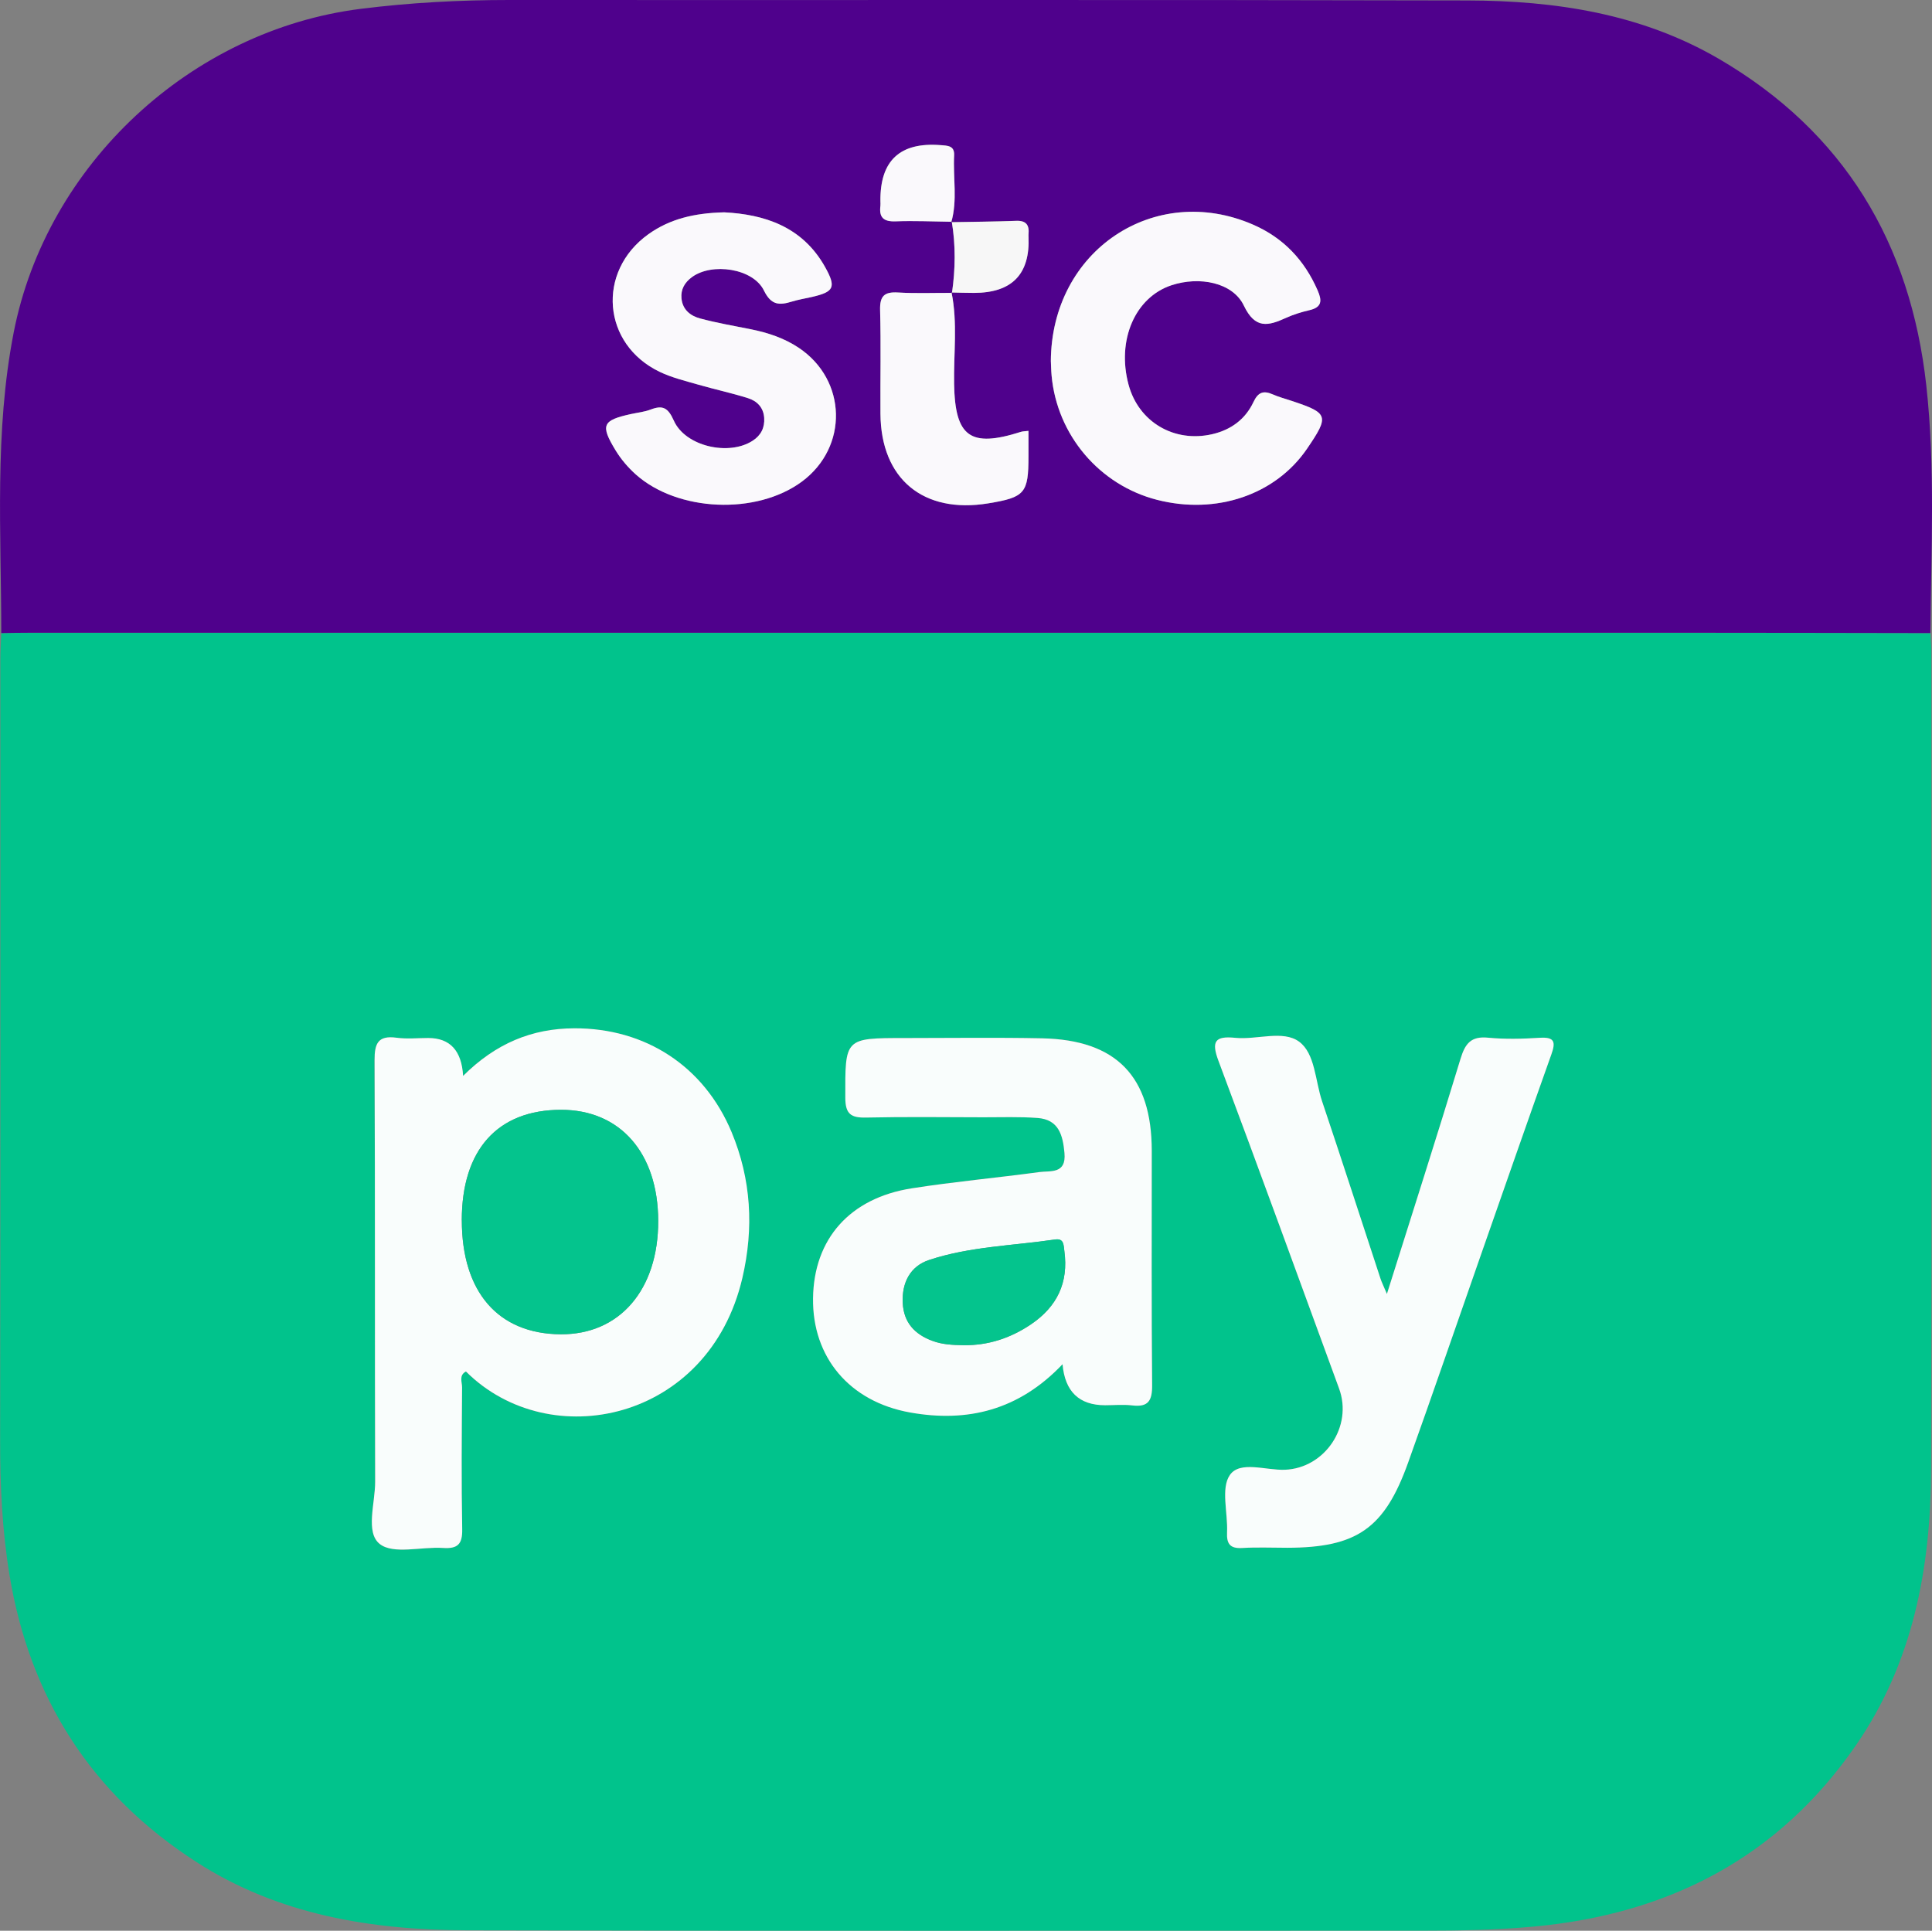 <?xml version="1.0" encoding="UTF-8"?>
<svg id="Layer_2" data-name="Layer 2" xmlns="http://www.w3.org/2000/svg" viewBox="0 0 428.15 427.92">
  <rect x="0" y="0" width="428.15" height="427.92" fill="#808080" stroke="none"/>
  <defs>
    <style>
      .cls-1 {
        fill: #01c38c;
      }

      .cls-1, .cls-2, .cls-3, .cls-4, .cls-5, .cls-6 {
        stroke-width: 0px;
      }

      .cls-2 {
        fill: #04c48d;
      }

      .cls-3 {
        fill: #faf9fc;
      }

      .cls-4 {
        fill: #f9fdfc;
      }

      .cls-5 {
        fill: #4f018c;
      }

      .cls-6 {
        fill: #f7f7f7;
      }
    </style>
  </defs>
  <g id="Layer_1-2" data-name="Layer 1">
    <g>
      <path class="cls-1" d="M427.79,140.31c.07,1.33.2,2.65.2,3.98.01,60.46.12,120.92-.05,181.38-.06,21.79-3.96,42.76-16.65,61.15-17.23,24.97-41.59,37.43-71.41,40.18-8.13.75-16.26.9-24.42.9-70.63-.02-141.26.1-211.89-.08-21.21-.05-41.82-3.37-60.12-15.18-23.27-15.02-36.88-36.4-41.36-63.65C.48,339.12.01,329.18.03,319.18c.08-57.63.04-115.26.05-172.88,0-1.99.13-3.99.2-5.98,2.16-.03,4.33-.07,6.49-.07,122.86,0,245.72,0,368.58,0,17.48,0,34.96.05,52.44.07ZM102.61,238.48q-.48-8.41-7.73-8.41c-2.33,0-4.7.25-6.99-.06-4.11-.56-4.92,1.21-4.9,5.01.14,31.13.03,62.27.13,93.4.02,4.75-2.2,11.24,1.02,13.79,3.02,2.38,9.24.57,14.03.88,3.22.21,4.31-.81,4.24-4.14-.2-10.48-.1-20.98-.03-31.46,0-1.16-.75-2.67.86-3.51,18.54,18.49,53.85,11.08,61.26-20.75,2.56-11,1.98-21.83-2.4-32.32-6.08-14.59-19.06-23.04-34.85-22.99-9.41.03-17.43,3.37-24.66,10.57ZM235.47,302.36q.79,9.08,9.44,9.08c2,0,4.02-.19,5.99.04,3.57.43,4.45-1.04,4.42-4.48-.16-17.31-.07-34.63-.08-51.95-.01-16.46-7.82-24.58-24.29-24.93-10.15-.21-20.31-.06-30.47-.06-13.33,0-13.19,0-13.15,13.23.01,3.64,1.28,4.47,4.63,4.39,8.65-.19,17.32-.08,25.98-.06,4,0,8.01-.14,11.98.15,4.69.34,5.62,3.76,5.98,7.77.43,4.73-3.13,3.89-5.62,4.23-9.4,1.28-18.86,2.13-28.23,3.6-13.75,2.16-21.69,11.23-21.87,24.34-.18,13.08,8.06,22.94,21.53,25.34,12.73,2.27,24.09-.52,33.76-10.7ZM307.35,286.8c-.82-1.93-1.18-2.64-1.42-3.38-4.32-13.12-8.56-26.27-12.96-39.36-1.53-4.54-1.53-10.59-5.1-13.2-3.58-2.62-9.36-.36-14.13-.84-4.49-.45-5.35.76-3.72,5.11,9.05,24.16,17.87,48.4,26.73,72.63,3.08,8.42-3.17,17.62-11.97,17.99-4.22.18-9.99-2.08-12.24,1.17-2.04,2.95-.42,8.37-.62,12.69-.12,2.55.65,3.64,3.35,3.48,3.32-.19,6.66-.04,9.99-.05,15.41-.03,21.56-4.26,26.78-18.87,5.49-15.36,10.79-30.78,16.18-46.18,5.17-14.77,10.31-29.54,15.56-44.28.97-2.71.78-3.91-2.53-3.7-3.82.24-7.69.34-11.48-.02-3.79-.37-5.08,1.29-6.11,4.67-5.16,17.03-10.6,33.98-16.32,52.14Z"/>
      <path class="cls-5" d="M427.79,140.31c-17.48-.02-34.96-.07-52.44-.07-122.86,0-245.72,0-368.58,0-2.16,0-4.33.04-6.49.07,0-22.25-1.56-44.55,2.76-66.65C10.31,36.45,42.32,6.65,80.02,1.95,90.94.58,101.84,0,112.83,0c70.79.05,141.57-.08,212.36.1,19.47.05,38.52,2.92,55.7,12.93,27.77,16.18,42.51,40.82,46,72.43,2.01,18.24,1.06,36.56.9,54.85ZM210.93,49.14c.87,5.25.8,10.51.03,15.77-3.99,0-7.99.15-11.97-.08-3.04-.18-4.03.81-3.95,3.91.21,7.64.03,15.29.08,22.94.09,14.47,9.47,22.25,23.89,19.88,8.14-1.34,8.91-2.24,8.91-10.48,0-1.82,0-3.63,0-5.58-.75.09-1.25.08-1.69.22-11.24,3.58-14.58,1.1-14.79-10.59-.12-6.77.8-13.58-.56-20.31,1.65.03,3.3.08,4.96.08q12.65,0,12.09-12.48c0-.17-.02-.33,0-.5.2-2.02-.49-3.08-2.75-2.99-4.78.19-9.57.21-14.36.3,1.4-4.89.37-9.88.63-14.82.11-2.15-1.43-2.14-3.03-2.26q-13.47-1.03-13.3,12.44c0,.33.04.67,0,1-.35,2.58.69,3.54,3.35,3.45,4.15-.15,8.31.04,12.48.08ZM232.88,80.13c.02.47.04,1.81.16,3.13,1.21,13.18,10.62,24.25,23.36,27.51,13.15,3.37,26.29-1.12,33.26-11.35,4.94-7.25,4.74-7.86-3.37-10.56-1.42-.47-2.88-.86-4.25-1.46-2.07-.9-3.24-.49-4.27,1.7-1.79,3.81-4.95,6.16-9.11,7.12-8.44,1.96-16.34-2.68-18.57-10.97-2.66-9.87,1.45-19.37,9.52-22.04,6.2-2.05,13.58-.62,16.03,4.51,2.52,5.28,5.41,4.51,9.35,2.72,1.66-.75,3.44-1.29,5.21-1.71,2.79-.65,2.76-2.14,1.79-4.38-2.93-6.71-7.58-11.65-14.33-14.58-21.73-9.44-44.7,5.67-44.79,30.35ZM160.49,47.06c-6.62.16-12.06,1.46-16.83,4.88-11.51,8.26-10.19,24.39,2.56,30.48,2.67,1.28,5.63,1.99,8.5,2.82,3.67,1.06,7.43,1.86,11.07,3.01,1.99.63,3.42,2.07,3.57,4.36.15,2.18-.7,3.87-2.55,5.07-5.28,3.44-14.94,1.25-17.48-4.46-1.26-2.85-2.44-3.47-5.13-2.45-1.38.53-2.91.68-4.37,1-6.32,1.4-6.82,2.42-3.41,8.03,1.19,1.96,2.75,3.8,4.46,5.33,9.31,8.33,26.78,9.04,36.83,1.61,10.35-7.65,10.01-22.5-.67-29.64-3.24-2.17-6.85-3.37-10.63-4.12-3.75-.75-7.53-1.41-11.23-2.39-2.14-.57-3.91-1.93-4.15-4.46-.19-2.02.73-3.53,2.3-4.7,4.45-3.3,13.57-1.97,15.97,2.95,1.62,3.33,3.44,3.31,6.2,2.46,1.43-.44,2.92-.67,4.38-1.01,4.95-1.13,5.51-2.12,2.96-6.67-5.06-9.02-13.57-11.65-22.34-12.1Z"/>
      <path class="cls-4" d="M102.61,238.48c7.23-7.21,15.25-10.54,24.66-10.57,15.78-.05,28.76,8.41,34.85,22.99,4.37,10.49,4.96,21.32,2.4,32.32-7.41,31.84-42.72,39.24-61.26,20.75-1.61.84-.85,2.35-.86,3.51-.07,10.49-.17,20.98.03,31.46.06,3.33-1.02,4.35-4.24,4.14-4.79-.32-11.01,1.5-14.03-.88-3.23-2.54-1.01-9.04-1.02-13.79-.1-31.13.01-62.27-.13-93.4-.02-3.8.79-5.57,4.9-5.01,2.29.31,4.65.06,6.99.06q7.25,0,7.73,8.41ZM102.34,270.47c0,15.89,8.06,25.17,21.92,25.26,13.07.08,21.64-9.9,21.6-25.15-.04-15.03-8.43-24.61-21.54-24.6-14.06.01-21.99,8.85-21.99,24.5Z"/>
      <path class="cls-4" d="M235.47,302.36c-9.67,10.18-21.03,12.97-33.76,10.7-13.47-2.4-21.71-12.26-21.53-25.34.18-13.11,8.12-22.18,21.87-24.34,9.37-1.47,18.83-2.32,28.23-3.6,2.49-.34,6.05.5,5.62-4.23-.36-4.01-1.3-7.43-5.98-7.77-3.98-.29-7.99-.15-11.98-.15-8.66-.02-17.32-.13-25.98.06-3.35.08-4.62-.75-4.63-4.39-.04-13.23-.18-13.23,13.15-13.23,10.16,0,20.32-.15,30.47.06,16.47.35,24.28,8.47,24.29,24.93.01,17.32-.08,34.63.08,51.95.03,3.44-.85,4.91-4.42,4.48-1.97-.24-3.99-.04-5.99-.04q-8.64,0-9.44-9.08ZM213.52,298.14c5.49.08,10.45-1.57,14.97-4.63,5.77-3.9,8.33-9.22,7.38-16.2-.19-1.37-.07-2.88-2.06-2.59-9.34,1.38-18.91,1.55-27.94,4.55-4.17,1.39-6.03,5.01-5.82,9.49.21,4.35,2.63,6.97,6.59,8.43,2.23.83,4.54.92,6.87.95Z"/>
      <path class="cls-4" d="M307.35,286.8c5.71-18.16,11.15-35.11,16.32-52.14,1.03-3.39,2.33-5.04,6.11-4.67,3.8.37,7.67.26,11.48.02,3.31-.21,3.5,1,2.53,3.7-5.25,14.74-10.39,29.51-15.56,44.28-5.39,15.39-10.68,30.82-16.18,46.18-5.23,14.61-11.37,18.84-26.78,18.87-3.33,0-6.67-.15-9.99.05-2.7.16-3.47-.93-3.35-3.48.2-4.32-1.42-9.74.62-12.69,2.25-3.25,8.02-.99,12.24-1.17,8.8-.37,15.05-9.57,11.97-17.99-8.87-24.22-17.68-48.47-26.73-72.63-1.63-4.35-.77-5.56,3.72-5.11,4.77.48,10.55-1.77,14.13.84,3.57,2.61,3.57,8.65,5.1,13.2,4.4,13.09,8.64,26.24,12.96,39.36.24.74.6,1.45,1.42,3.38Z"/>
      <path class="cls-3" d="M232.88,80.13c.09-24.68,23.06-39.79,44.79-30.35,6.75,2.93,11.4,7.87,14.33,14.58.98,2.24,1,3.73-1.79,4.38-1.78.41-3.56.96-5.21,1.71-3.94,1.79-6.83,2.56-9.35-2.72-2.45-5.12-9.83-6.56-16.03-4.51-8.08,2.67-12.18,12.17-9.52,22.04,2.23,8.29,10.13,12.93,18.57,10.97,4.16-.97,7.32-3.32,9.11-7.12,1.03-2.19,2.2-2.6,4.27-1.7,1.37.6,2.82.99,4.25,1.46,8.12,2.7,8.31,3.31,3.37,10.56-6.97,10.24-20.11,14.72-33.26,11.35-12.74-3.26-22.15-14.33-23.36-27.51-.12-1.32-.13-2.66-.16-3.13Z"/>
      <path class="cls-3" d="M160.49,47.06c8.78.45,17.29,3.08,22.34,12.1,2.55,4.55,1.99,5.53-2.96,6.67-1.46.33-2.95.57-4.38,1.01-2.76.84-4.58.86-6.2-2.46-2.4-4.91-11.52-6.24-15.97-2.95-1.57,1.17-2.49,2.68-2.3,4.7.24,2.54,2.01,3.89,4.15,4.46,3.69.99,7.47,1.64,11.23,2.39,3.79.76,7.4,1.96,10.63,4.12,10.68,7.15,11.01,21.99.67,29.64-10.04,7.43-27.52,6.72-36.83-1.61-1.71-1.53-3.27-3.37-4.46-5.33-3.41-5.61-2.9-6.64,3.41-8.03,1.46-.32,2.99-.47,4.37-1,2.69-1.03,3.86-.4,5.13,2.45,2.54,5.72,12.19,7.9,17.48,4.46,1.85-1.2,2.69-2.89,2.55-5.07-.15-2.29-1.58-3.74-3.57-4.36-3.64-1.15-7.4-1.95-11.07-3.01-2.87-.83-5.83-1.54-8.5-2.82-12.75-6.09-14.06-22.21-2.56-30.48,4.77-3.42,10.21-4.72,16.83-4.88Z"/>
      <path class="cls-3" d="M210.87,64.82c1.37,6.74.45,13.54.57,20.31.21,11.68,3.55,14.17,14.79,10.59.44-.14.93-.13,1.69-.22,0,1.94,0,3.76,0,5.58,0,8.23-.77,9.14-8.91,10.48-14.42,2.37-23.8-5.42-23.89-19.88-.05-7.65.13-15.3-.08-22.94-.08-3.1.9-4.09,3.95-3.91,3.98.24,7.98.07,11.97.09,0,0-.09-.09-.09-.09Z"/>
      <path class="cls-3" d="M210.93,49.15c-4.16-.05-8.32-.24-12.47-.09-2.66.1-3.69-.87-3.35-3.45.04-.33,0-.66,0-1q-.17-13.49,13.3-12.44c1.6.12,3.14.11,3.03,2.26-.26,4.94.78,9.93-.63,14.82l.1-.11Z"/>
      <path class="cls-6" d="M210.82,49.25c4.79-.09,9.58-.12,14.36-.3,2.26-.09,2.95.96,2.75,2.99-.02.16,0,.33,0,.5q.56,12.48-12.09,12.48c-1.65,0-3.3-.06-4.96-.09,0,0,.09.09.09.09.76-5.26.83-10.52-.04-15.77,0,0-.11.11-.11.11Z"/>
      <path class="cls-2" d="M102.34,270.47c0-15.65,7.93-24.48,21.99-24.5,13.11-.01,21.5,9.57,21.54,24.6.04,15.25-8.53,25.23-21.6,25.15-13.87-.08-21.92-9.36-21.92-25.26Z"/>
      <path class="cls-2" d="M213.52,298.14c-2.33-.04-4.63-.13-6.87-.96-3.96-1.46-6.39-4.08-6.59-8.43-.21-4.47,1.65-8.1,5.82-9.49,9.03-3,18.6-3.17,27.94-4.55,1.99-.29,1.88,1.22,2.06,2.59.94,6.97-1.62,12.29-7.38,16.2-4.53,3.06-9.48,4.71-14.97,4.64Z"/>
    </g>
  </g>
</svg>